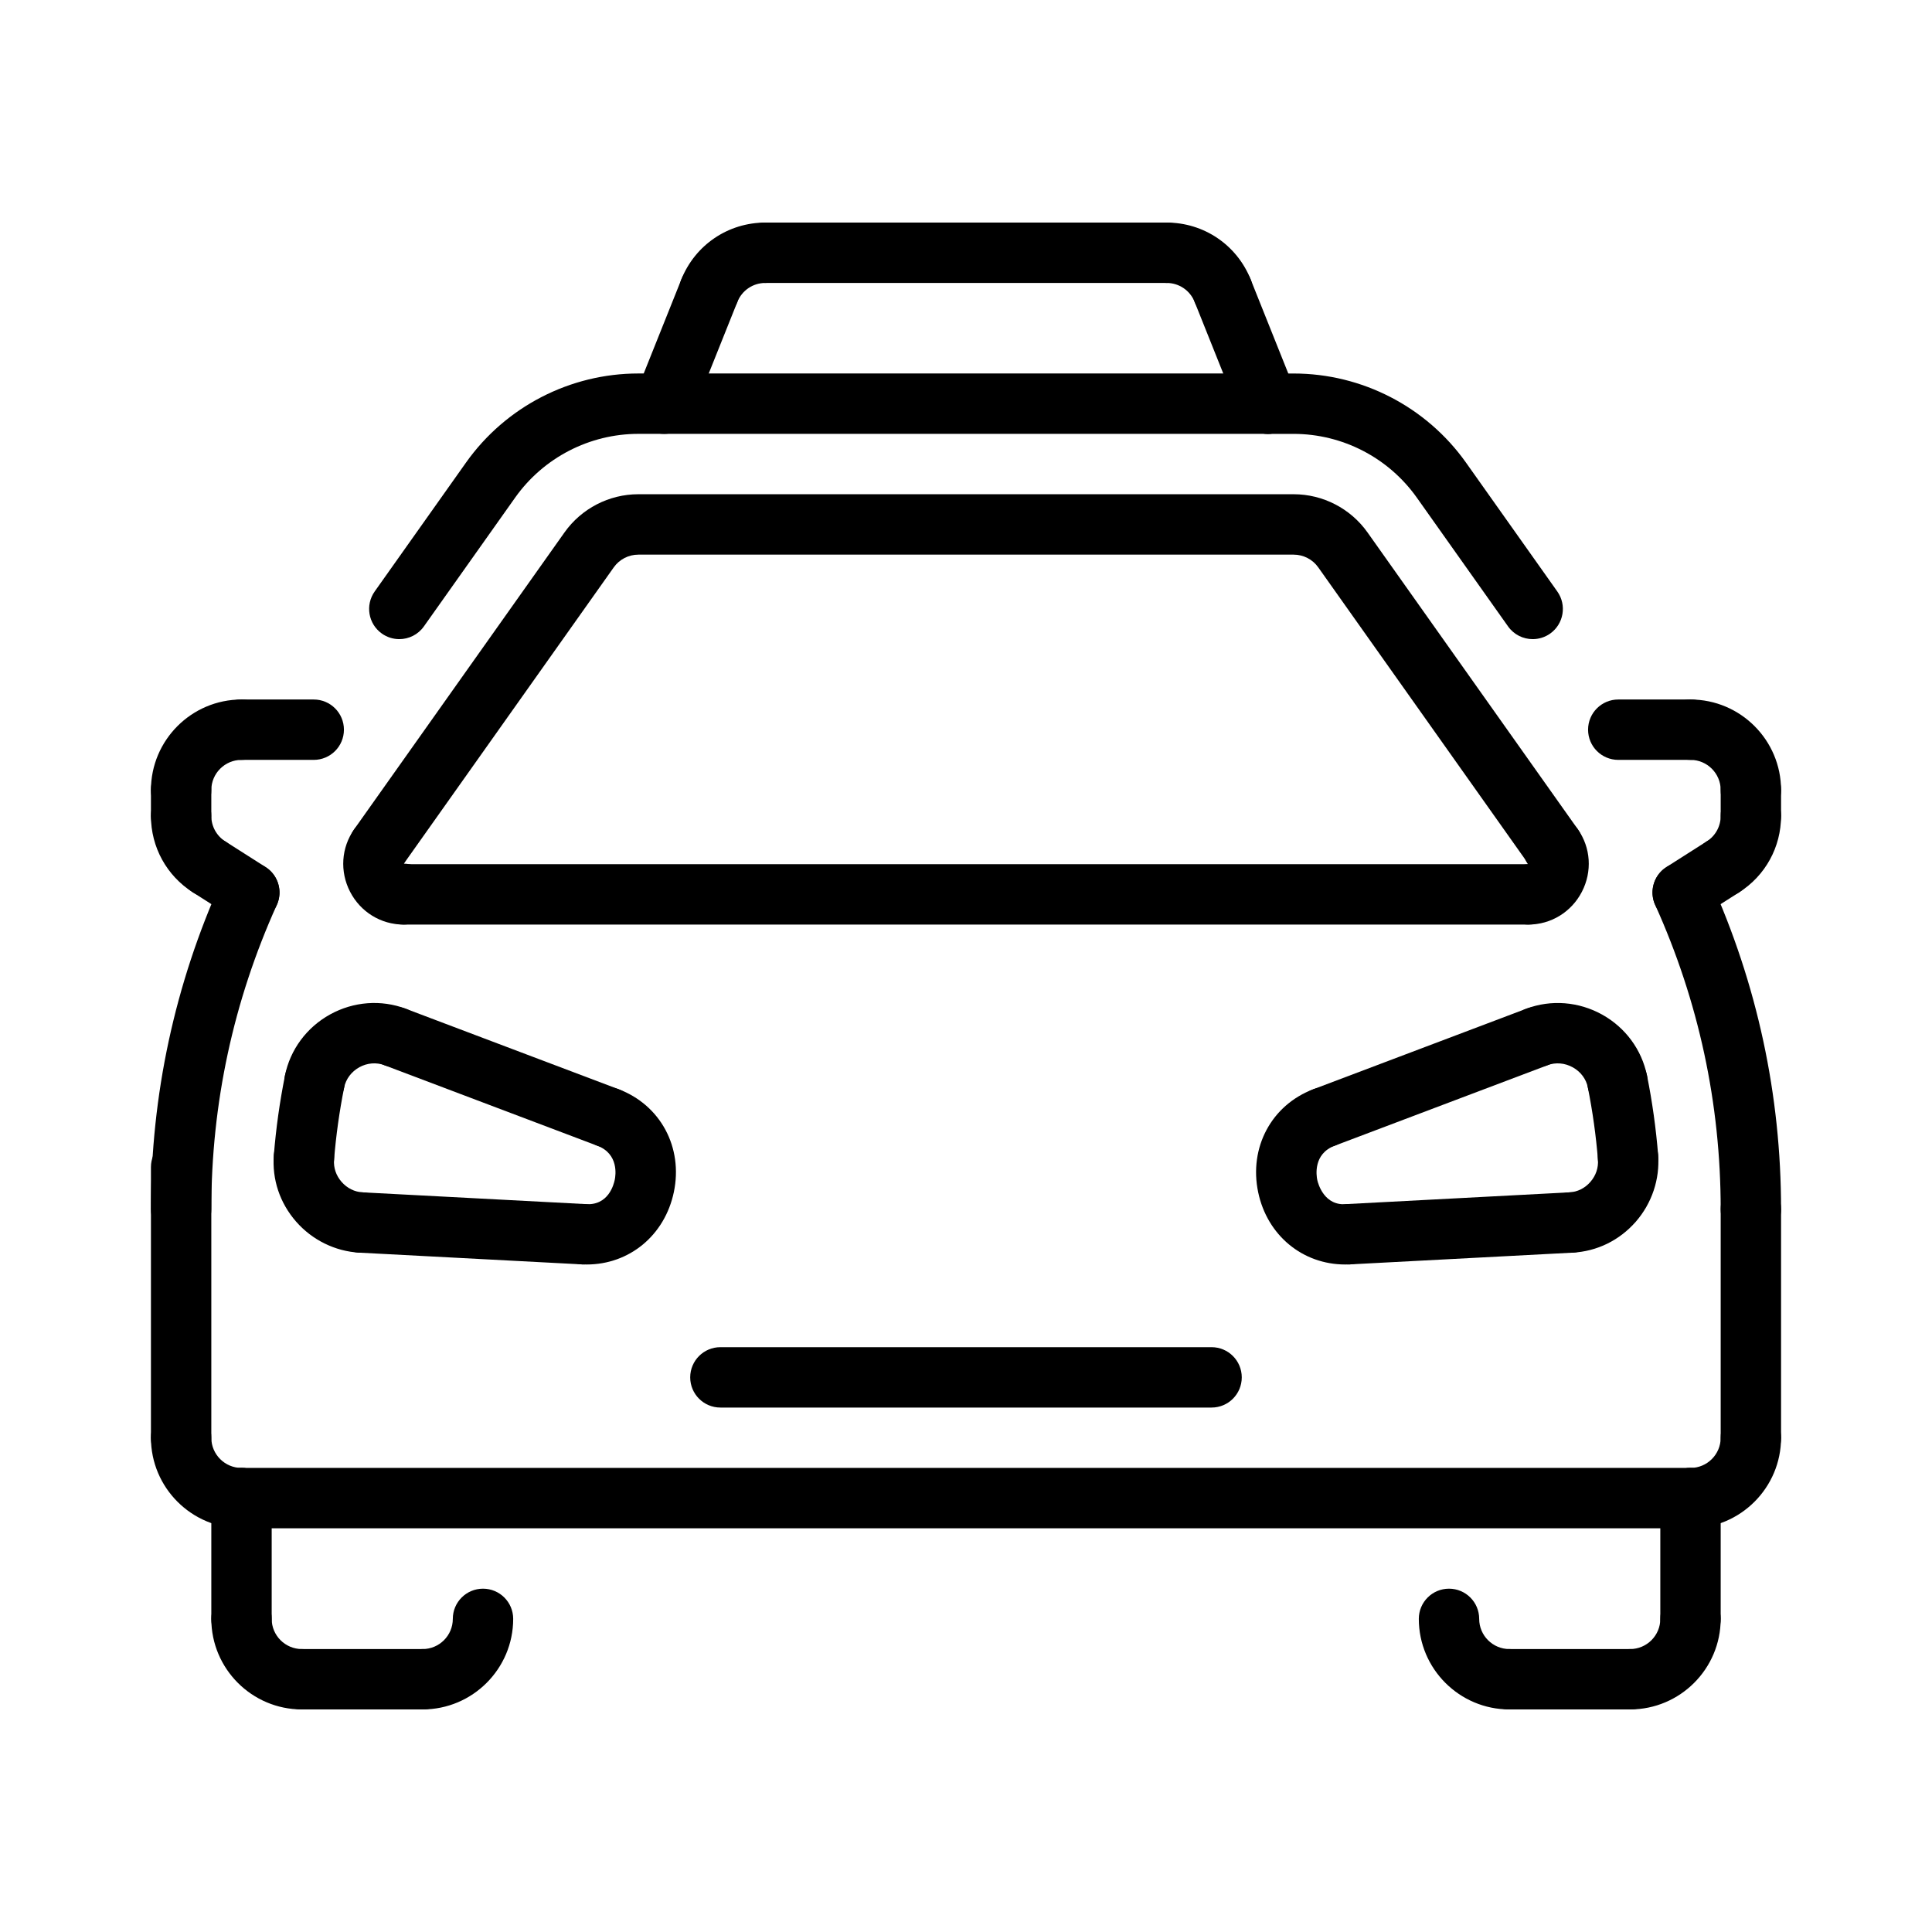 <?xml version="1.0" encoding="UTF-8"?>
<svg xmlns="http://www.w3.org/2000/svg" id="Layer_2" height="512" viewBox="0 0 64 64" width="512">
  <g>
    <g id="LWPOLYLINE_12_">
      <g>
        <path d="m13.227 21.172c-.2 0-.402-.06-.577-.184-.451-.319-.557-.944-.238-1.395l3.024-4.268c1.311-1.85 3.446-2.953 5.711-2.953h20.853c.552 0 1 .447 1 1s-.448 1-1 1h-20.853c-1.618 0-3.143.789-4.08 2.109l-3.024 4.268c-.194.276-.503.423-.816.423z"></path>
      </g>
    </g>
    <g id="LINE_105_">
      <g>
        <path d="m42 14.373c-.397 0-.772-.237-.929-.629l-1.497-3.742c-.206-.513.044-1.095.557-1.3.516-.205 1.095.044 1.3.558l1.497 3.742c.206.513-.044 1.095-.557 1.3-.121.049-.247.071-.371.071z"></path>
      </g>
    </g>
    <g id="LWPOLYLINE_13_">
      <g>
        <path d="m50.773 21.172c-.313 0-.622-.146-.817-.422l-3.024-4.268c-.937-1.32-2.461-2.109-4.08-2.109h-.852c-.552 0-1-.447-1-1s.448-1 1-1h.853c2.266 0 4.4 1.104 5.711 2.953l3.024 4.268c.319.45.213 1.075-.238 1.395-.175.123-.377.183-.577.183z"></path>
      </g>
    </g>
    <g id="ARC_63_">
      <g>
        <path d="m8 50.627c-1.654 0-3-1.346-3-3 0-.553.448-1 1-1s1 .447 1 1c0 .552.449 1 1 1 .552 0 1 .447 1 1s-.448 1-1 1z"></path>
      </g>
    </g>
    <g id="LINE_106_">
      <g>
        <path d="m6 48.627c-.552 0-1-.447-1-1v-8.965c0-.553.448-1 1-1s1 .447 1 1v8.965c0 .553-.448 1-1 1z"></path>
      </g>
    </g>
    <g id="LINE_107_">
      <g>
        <path d="m56 50.627h-48c-.552 0-1-.447-1-1s.448-1 1-1h48c.552 0 1 .447 1 1s-.448 1-1 1z"></path>
      </g>
    </g>
    <g id="ARC_64_">
      <g>
        <path d="m56 50.627c-.552 0-1-.447-1-1s.448-1 1-1c.551 0 1-.448 1-1 0-.553.448-1 1-1s1 .447 1 1c0 1.654-1.346 3-3 3z"></path>
      </g>
    </g>
    <g id="LINE_108_">
      <g>
        <path d="m58 48.627c-.552 0-1-.447-1-1v-7.57c0-.553.448-1 1-1s1 .447 1 1v7.57c0 .553-.448 1-1 1z"></path>
      </g>
    </g>
    <g id="LINE_109_">
      <g>
        <path d="m56 54.627c-.552 0-1-.447-1-1v-4c0-.553.448-1 1-1s1 .447 1 1v4c0 .553-.448 1-1 1z"></path>
      </g>
    </g>
    <g id="ARC_65_">
      <g>
        <path d="m50 56.627c-1.654 0-3-1.346-3-3 0-.553.448-1 1-1s1 .447 1 1c0 .552.449 1 1 1 .552 0 1 .447 1 1s-.448 1-1 1z"></path>
      </g>
    </g>
    <g id="LINE_110_">
      <g>
        <path d="m54 56.627h-4c-.552 0-1-.447-1-1s.448-1 1-1h4c.552 0 1 .447 1 1s-.448 1-1 1z"></path>
      </g>
    </g>
    <g id="ARC_66_">
      <g>
        <path d="m54 56.627c-.552 0-1-.447-1-1s.448-1 1-1c.551 0 1-.448 1-1 0-.553.448-1 1-1s1 .447 1 1c0 1.654-1.346 3-3 3z"></path>
      </g>
    </g>
    <g id="LINE_111_">
      <g>
        <path d="m8 54.627c-.552 0-1-.447-1-1v-4c0-.553.448-1 1-1s1 .447 1 1v4c0 .553-.448 1-1 1z"></path>
      </g>
    </g>
    <g id="ARC_67_">
      <g>
        <path d="m14 56.627c-.552 0-1-.447-1-1s.448-1 1-1c.551 0 1-.448 1-1 0-.553.448-1 1-1s1 .447 1 1c0 1.654-1.346 3-3 3z"></path>
      </g>
    </g>
    <g id="LINE_112_">
      <g>
        <path d="m14 56.627h-4c-.552 0-1-.447-1-1s.448-1 1-1h4c.552 0 1 .447 1 1s-.448 1-1 1z"></path>
      </g>
    </g>
    <g id="ARC_68_">
      <g>
        <path d="m10 56.627c-1.654 0-3-1.346-3-3 0-.553.448-1 1-1s1 .447 1 1c0 .552.449 1 1 1 .552 0 1 .447 1 1s-.448 1-1 1z"></path>
      </g>
    </g>
    <g id="LINE_113_">
      <g>
        <path d="m40.136 46.627h-16.272c-.552 0-1-.447-1-1s.448-1 1-1h16.271c.552 0 1 .447 1 1s-.447 1-.999 1z"></path>
      </g>
    </g>
    <g id="ARC_69_">
      <g>
        <path d="m19.436 41.888c-.054 0-.108-.001-.162-.004-.552-.029-.976-.499-.947-1.051.029-.553.496-.989 1.05-.947.784.071.958-.664.988-.806.029-.141.14-.855-.581-1.128-.517-.195-.777-.772-.582-1.289s.773-.776 1.289-.582c1.389.525 2.142 1.927 1.831 3.409-.3 1.432-1.474 2.398-2.886 2.398z"></path>
      </g>
    </g>
    <g id="LINE_114_">
      <g>
        <path d="m20.138 38.017c-.118 0-.237-.021-.354-.064l-7.05-2.666c-.517-.195-.777-.772-.582-1.289s.773-.775 1.289-.582l7.05 2.666c.517.195.777.772.582 1.289-.151.4-.531.646-.935.646z"></path>
      </g>
    </g>
    <g id="LINE_115_">
      <g>
        <path d="m19.327 41.885c-.018 0-.036 0-.054-.001l-7.369-.388c-.551-.029-.975-.5-.946-1.052.029-.551.507-.979 1.051-.946l7.369.388c.551.029.975.5.946 1.052-.028.533-.47.947-.997.947z"></path>
      </g>
    </g>
    <g id="ARC_70_">
      <g>
        <path d="m11.958 41.497c-.018 0-.036 0-.055-.001-.797-.043-1.56-.418-2.093-1.027-.541-.618-.803-1.402-.738-2.209.043-.551.521-.964 1.077-.917.55.044.961.526.917 1.077-.021.264.068.524.25.732.183.209.43.332.695.346.551.03.975.501.945 1.053-.029.533-.471.946-.998.946z"></path>
      </g>
    </g>
    <g id="ARC_71_">
      <g>
        <path d="m10.07 39.34c-.026 0-.054-.001-.081-.003-.551-.044-.961-.526-.917-1.077.07-.878.194-1.763.368-2.628.108-.542.633-.896 1.177-.784.542.108.892.636.784 1.177-.158.789-.271 1.595-.335 2.396-.042.522-.48.919-.996.919z"></path>
      </g>
    </g>
    <g id="ARC_72_">
      <g>
        <path d="m10.421 36.828c-.065 0-.132-.006-.199-.02-.542-.109-.892-.637-.783-1.179.173-.857.719-1.596 1.497-2.025.777-.429 1.69-.496 2.506-.189.517.195.777.772.581 1.289-.195.518-.773.776-1.289.582-.266-.101-.57-.076-.831.068-.263.146-.446.391-.503.672-.096.475-.513.802-.979.802z"></path>
      </g>
    </g>
    <g id="ARC_73_">
      <g>
        <path d="m44.562 41.888c-1.41 0-2.583-.963-2.883-2.391-.312-1.485.44-2.891 1.83-3.416.514-.194 1.094.065 1.289.582s-.065 1.094-.582 1.289c-.721.272-.609.992-.58 1.134.03.142.24.881.986.8.542-.037 1.022.396 1.051.946.029.552-.395 1.022-.946 1.052-.055.003-.11.004-.165.004z"></path>
      </g>
    </g>
    <g id="LINE_116_">
      <g>
        <path d="m43.862 38.017c-.404 0-.784-.246-.936-.646-.195-.517.065-1.094.582-1.289l7.05-2.666c.514-.193 1.094.065 1.289.582s-.065 1.094-.582 1.289l-7.05 2.666c-.116.043-.236.064-.353.064z"></path>
      </g>
    </g>
    <g id="LINE_117_">
      <g>
        <path d="m44.673 41.885c-.528 0-.97-.414-.998-.947-.029-.552.395-1.022.946-1.052l7.369-.388c.557-.048 1.022.395 1.051.946s-.395 1.022-.946 1.052l-7.369.388c-.017.001-.035.001-.053.001z"></path>
      </g>
    </g>
    <g id="ARC_74_">
      <g>
        <path d="m52.042 41.497c-.528 0-.97-.414-.998-.947-.029-.552.395-1.022.946-1.052.265-.014.51-.136.692-.344.183-.209.272-.47.251-.735-.043-.551.368-1.032.918-1.076.553-.036 1.032.368 1.076.918.063.797-.208 1.603-.741 2.212-.541.617-1.284.98-2.091 1.023-.017.001-.035.001-.053.001z"></path>
      </g>
    </g>
    <g id="ARC_75_">
      <g>
        <path d="m53.93 39.34c-.516 0-.954-.396-.996-.92-.064-.801-.177-1.606-.335-2.396-.108-.541.242-1.068.784-1.177.544-.112 1.069.242 1.177.784.174.865.297 1.75.368 2.628.044.551-.367 1.033-.917 1.077-.027.003-.054.004-.081.004z"></path>
      </g>
    </g>
    <g id="ARC_76_">
      <g>
        <path d="m53.579 36.828c-.467 0-.884-.328-.979-.803-.056-.28-.237-.522-.497-.667-.264-.147-.569-.174-.842-.071-.518.193-1.093-.069-1.287-.587-.193-.518.07-1.093.587-1.286.82-.308 1.737-.235 2.513.196.772.43 1.313 1.166 1.485 2.021.109.542-.242 1.069-.784 1.178-.065.013-.131.019-.196.019z"></path>
      </g>
    </g>
    <g id="LINE_118_">
      <g>
        <path d="m10.393 25.172h-2.393c-.552 0-1-.447-1-1s.448-1 1-1h2.393c.552 0 1 .447 1 1s-.448 1-1 1z"></path>
      </g>
    </g>
    <g id="ARC_77_">
      <g>
        <path d="m6 27.172c-.552 0-1-.447-1-1 0-1.654 1.346-3 3-3 .552 0 1 .447 1 1s-.448 1-1 1c-.551 0-1 .448-1 1 0 .553-.448 1-1 1z"></path>
      </g>
    </g>
    <g id="LINE_119_">
      <g>
        <path d="m6 28.029c-.552 0-1-.447-1-1v-.857c0-.553.448-1 1-1s1 .447 1 1v.857c0 .553-.448 1-1 1z"></path>
      </g>
    </g>
    <g id="ARC_78_">
      <g>
        <path d="m6.925 29.717c-.184 0-.37-.051-.536-.156-.87-.554-1.389-1.5-1.389-2.532 0-.553.448-1 1-1s1 .447 1 1c0 .344.173.659.463.844.466.297.603.915.307 1.381-.191.3-.515.463-.845.463z"></path>
      </g>
    </g>
    <g id="LINE_120_">
      <g>
        <path d="m8.258 30.565c-.184 0-.37-.051-.536-.156l-1.333-.849c-.466-.297-.603-.915-.307-1.381.297-.467.915-.602 1.381-.307l1.333.849c.466.297.603.915.307 1.381-.191.3-.515.463-.845.463z"></path>
      </g>
    </g>
    <g id="ARC_79_">
      <g>
        <path d="m6 41.057c-.552 0-1-.447-1-1 0-3.785.79-7.453 2.347-10.902.227-.504.819-.728 1.323-.5.503.227.727.819.5 1.322-1.44 3.189-2.17 6.581-2.17 10.08 0 .552-.448 1-1 1z"></path>
      </g>
    </g>
    <g id="LINE_121_">
      <g>
        <path d="m56 25.172h-2.393c-.552 0-1-.447-1-1s.448-1 1-1h2.393c.552 0 1 .447 1 1s-.448 1-1 1z"></path>
      </g>
    </g>
    <g id="ARC_80_">
      <g>
        <path d="m58 27.172c-.552 0-1-.447-1-1 0-.552-.449-1-1-1-.552 0-1-.447-1-1s.448-1 1-1c1.654 0 3 1.346 3 3 0 .553-.448 1-1 1z"></path>
      </g>
    </g>
    <g id="LINE_122_">
      <g>
        <path d="m58 28.029c-.552 0-1-.447-1-1v-.857c0-.553.448-1 1-1s1 .447 1 1v.857c0 .553-.448 1-1 1z"></path>
      </g>
    </g>
    <g id="ARC_81_">
      <g>
        <path d="m57.075 29.717c-.331 0-.654-.163-.845-.463-.296-.466-.159-1.084.307-1.381.29-.185.463-.5.463-.844 0-.553.448-1 1-1s1 .447 1 1c0 1.031-.519 1.978-1.389 2.531-.166.106-.352.157-.536.157z"></path>
      </g>
    </g>
    <g id="LINE_123_">
      <g>
        <path d="m55.742 30.565c-.331 0-.654-.163-.845-.463-.296-.466-.159-1.084.307-1.381l1.333-.849c.466-.295 1.084-.16 1.381.307.296.466.159 1.084-.307 1.381l-1.333.849c-.166.106-.352.156-.536.156z"></path>
      </g>
    </g>
    <g id="ARC_82_">
      <g>
        <path d="m58 41.057c-.552 0-1-.447-1-1 0-3.499-.73-6.891-2.17-10.08-.227-.503-.003-1.096.5-1.322.505-.228 1.096-.004 1.323.5 1.557 3.449 2.347 7.116 2.347 10.902 0 .552-.448 1-1 1z"></path>
      </g>
    </g>
    <g id="ARC_83_">
      <g>
        <path d="m40.503 10.631c-.397 0-.772-.237-.929-.629-.153-.382-.517-.629-.928-.629-.552 0-1-.447-1-1s.448-1 1-1c1.234 0 2.327.74 2.786 1.887.205.513-.045 1.095-.558 1.3-.122.048-.247.071-.371.071z"></path>
      </g>
    </g>
    <g id="LINE_124_">
      <g>
        <path d="m38.646 9.373h-13.292c-.552 0-1-.447-1-1s.448-1 1-1h13.292c.552 0 1 .447 1 1s-.448 1-1 1z"></path>
      </g>
    </g>
    <g id="ARC_84_">
      <g>
        <path d="m23.497 10.631c-.124 0-.249-.022-.371-.071-.513-.205-.763-.787-.558-1.3.458-1.146 1.552-1.887 2.786-1.887.552 0 1 .447 1 1s-.448 1-1 1c-.411 0-.775.247-.928.629-.156.392-.532.629-.929.629z"></path>
      </g>
    </g>
    <g id="LINE_125_">
      <g>
        <path d="m22 14.373c-.124 0-.249-.022-.371-.071-.513-.205-.762-.787-.557-1.3l1.497-3.742c.205-.514.786-.763 1.3-.558.513.205.762.787.557 1.3l-1.497 3.742c-.157.392-.533.629-.929.629z"></path>
      </g>
    </g>
    <g id="LWPOLYLINE_14_">
      <g>
        <path d="m51.452 29.049c-.313 0-.622-.146-.817-.422l-6.966-9.832c-.187-.265-.492-.422-.816-.422h-21.706c-.324 0-.629.157-.816.422l-6.966 9.832c-.318.451-.943.557-1.394.238s-.557-.944-.238-1.395l6.966-9.832c.562-.793 1.477-1.266 2.448-1.266h21.706c.971 0 1.886.473 2.448 1.266l6.966 9.832c.319.45.213 1.075-.238 1.395-.175.124-.377.184-.577.184z"></path>
      </g>
    </g>
    <g id="ARC_85_">
      <g>
        <path d="m13.365 30.627c-.745 0-1.422-.416-1.768-1.086-.346-.671-.294-1.464.137-2.071.314-.441.911-.531 1.36-.229.444.299.56.913.282 1.369.549.004.992.459.992 1.009-.001.552-.451 1.008-1.003 1.008z"></path>
      </g>
    </g>
    <g id="LINE_126_">
      <g>
        <path d="m50.635 30.627h-37.27c-.552 0-1-.447-1-1s.448-1 1-1h37.271c.552 0 1 .447 1 1s-.448 1-1.001 1z"></path>
      </g>
    </g>
    <g id="ARC_86_">
      <g>
        <path d="m50.635 30.627c-.542 0-.957-.432-.972-.974-.015-.534.42-.985.952-1.025-.314-.45-.199-1.074.25-1.392.45-.32 1.083-.217 1.402.234.43.607.482 1.4.136 2.07-.346.671-1.024 1.087-1.768 1.087z"></path>
      </g>
    </g>
  </g>
</svg>
